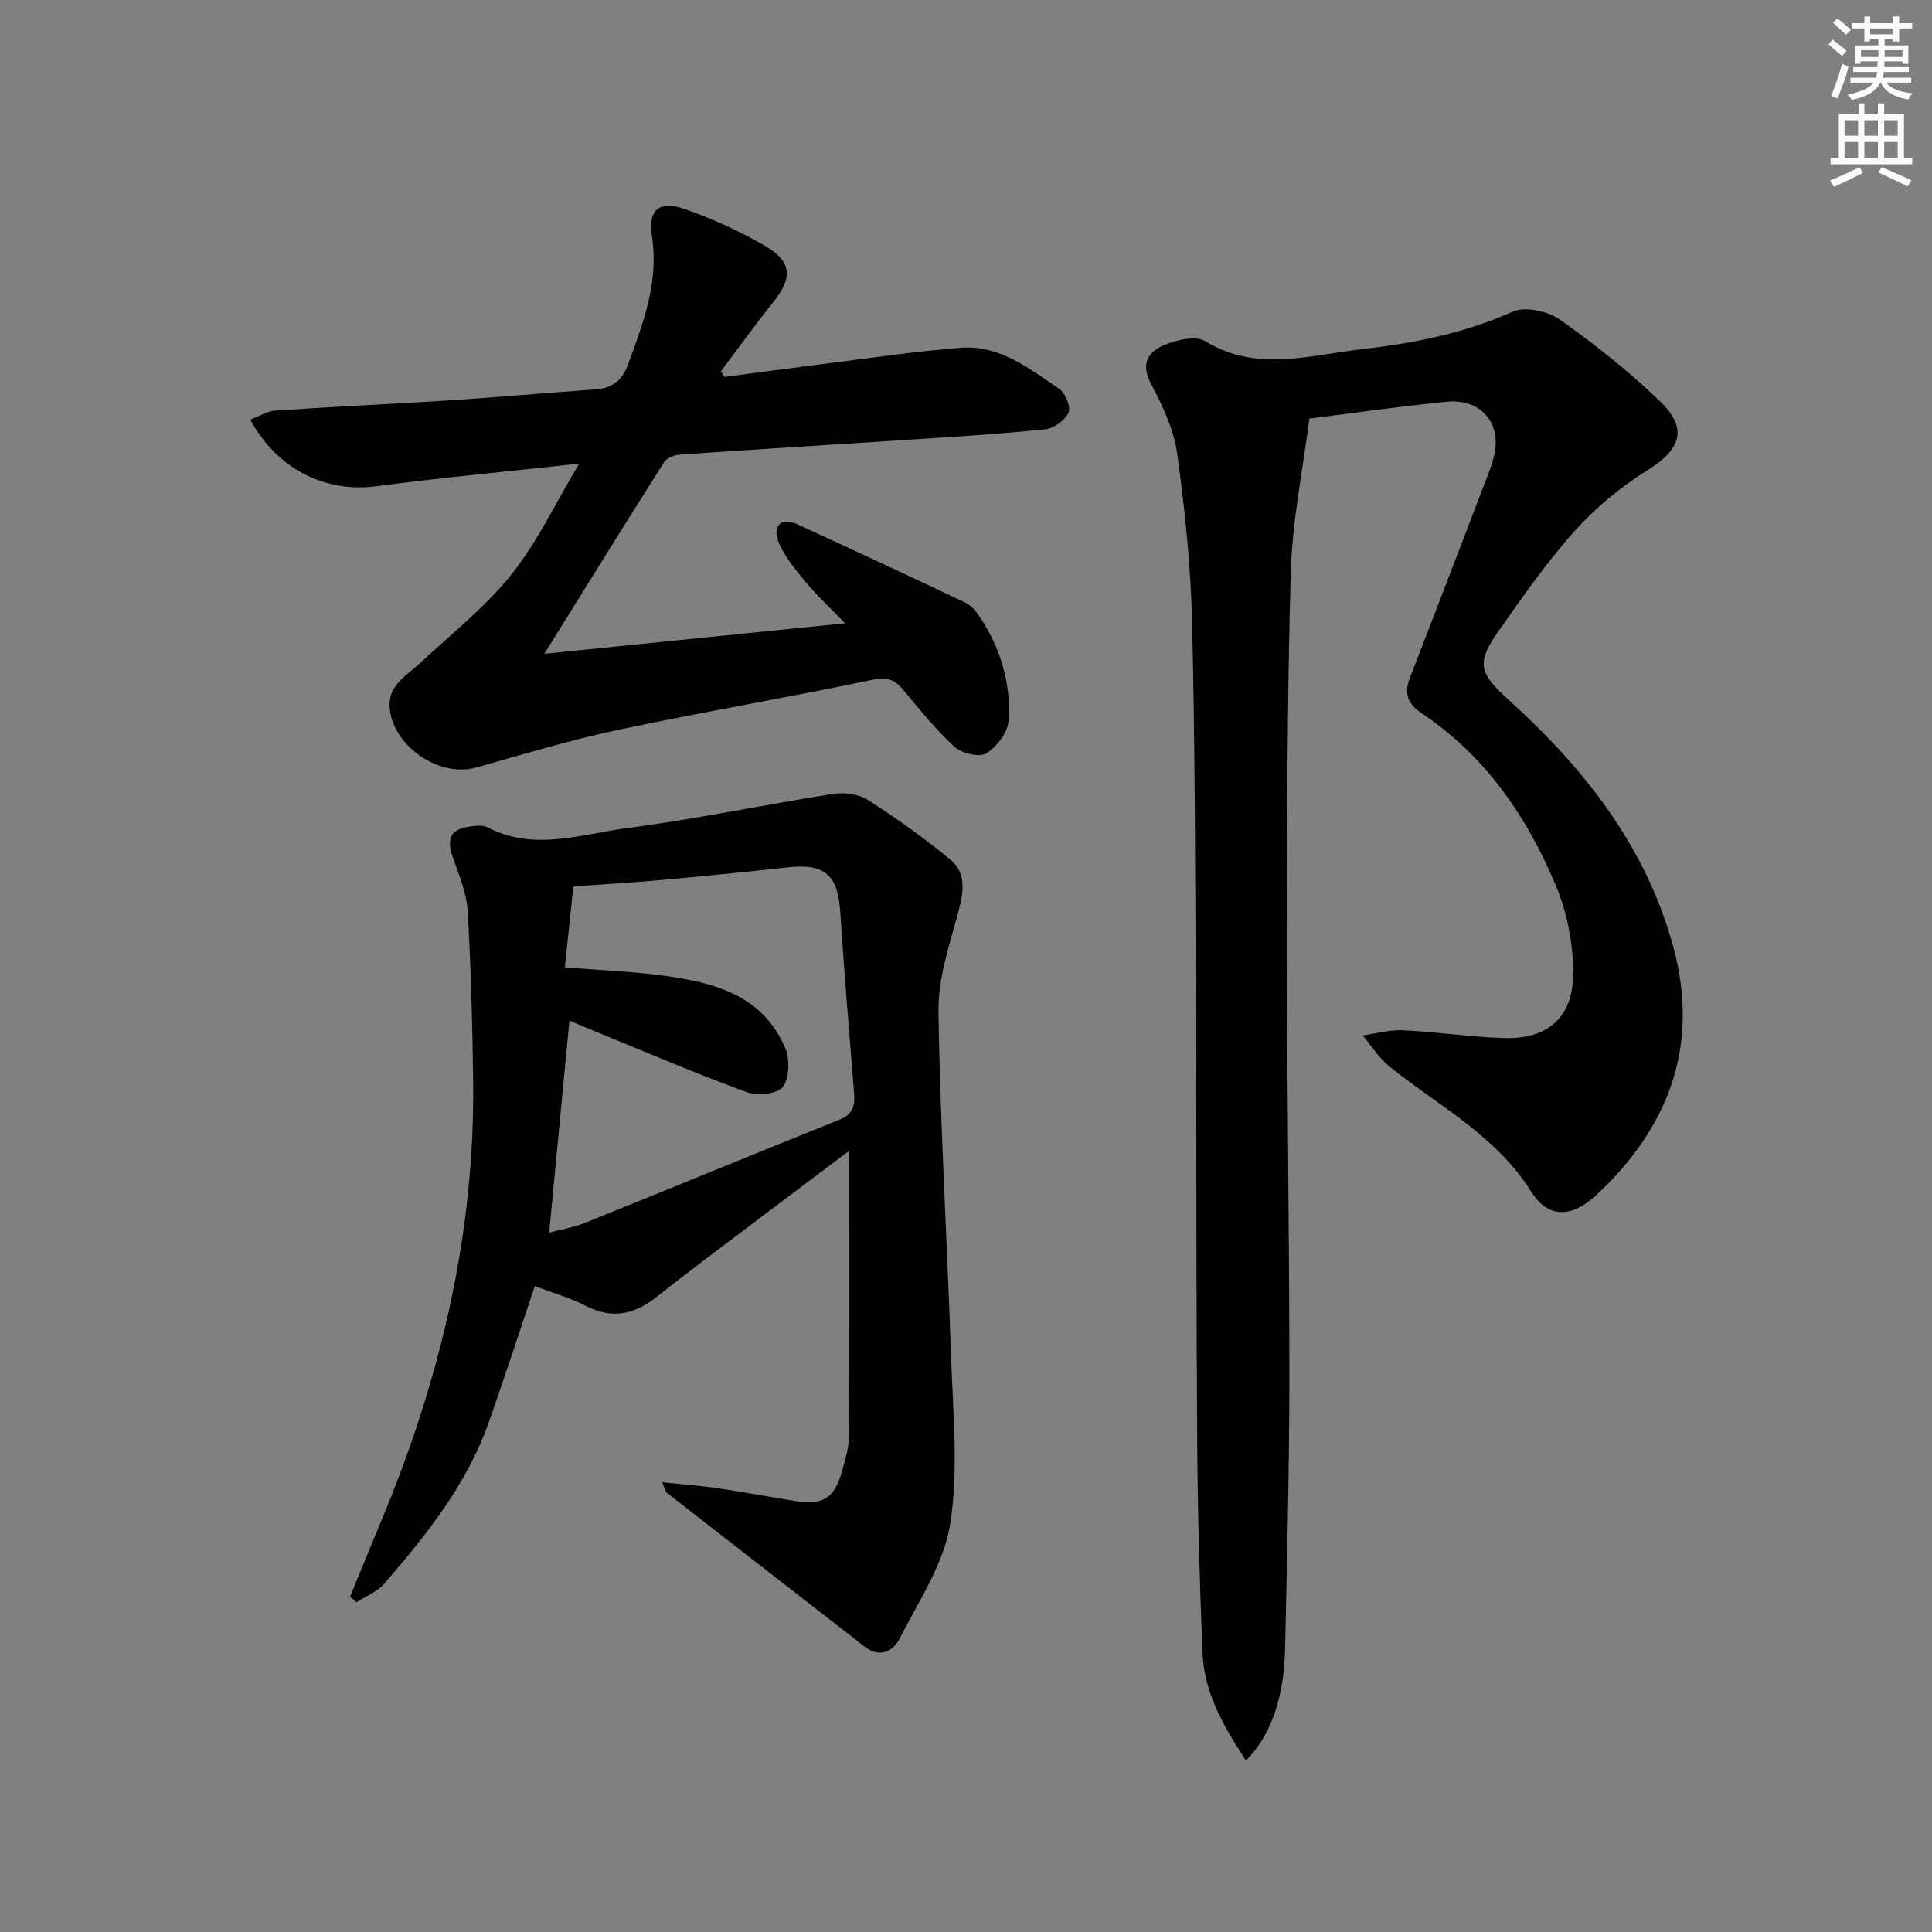 <svg enable-background="new 0 0 400 400" viewBox="0 0 400 400" xmlns="http://www.w3.org/2000/svg"><rect x="0" y="0" width="400" height="400" fill="#808080" stroke="none"/><g fill="#010102"><path d="m257.95 364.51c-4.59-7.09-8.62-13.96-8.97-22.14-.61-14.46-1-28.94-1.11-43.42-.22-31.32-.14-62.64-.3-93.96-.13-25.47-.15-50.95-.77-76.41-.28-11.61-1.49-23.23-3.09-34.74-.69-4.95-3.02-9.85-5.4-14.35-2.34-4.43-.42-6.82 3.12-8.21 2.46-.96 6.17-1.82 8.06-.66 10.67 6.52 21.53 2.92 32.45 1.68 10.78-1.22 21.23-3.29 31.27-7.78 2.56-1.15 7.26-.09 9.77 1.67 7.3 5.16 14.38 10.78 20.8 16.99 5.8 5.61 4.15 9.92-2.69 14.17-5.52 3.43-10.73 7.75-15.07 12.58-5.76 6.41-10.72 13.58-15.71 20.64-4.74 6.7-4.1 8.78 2.01 14.3 15.8 14.28 28.7 30.71 34.24 51.65 5.31 20.09-1.12 37.02-16.08 50.92-5.13 4.76-9.99 4.83-13.48-.74-7.3-11.65-19.18-17.72-29.35-25.92-2.16-1.74-3.7-4.24-5.53-6.4 2.78-.39 5.58-1.21 8.33-1.08 6.97.33 13.9 1.39 20.87 1.62 9.19.3 14.5-4.37 14.4-13.72-.06-5.98-1.27-12.32-3.58-17.82-6-14.29-14.58-26.88-27.8-35.7-2.67-1.78-3.73-4-2.49-7.19 5.09-13.14 10.13-26.31 15.17-39.47.77-2.01 1.6-4.02 2.18-6.09 1.96-7.04-2.37-12.47-9.73-11.75-9.24.9-18.43 2.24-28.38 3.48-1.34 10.58-3.55 21.2-3.85 31.87-.74 26.12-.78 52.26-.78 78.4 0 29.47.5 58.94.49 88.41-.01 18.64-.49 37.28-.88 55.92-.22 10.23-2.94 18.09-8.12 23.25z"/><path d="m137.06 306.89c4.33.45 8 .71 11.63 1.25 5.41.79 10.79 1.81 16.19 2.66 5.52.87 7.92-.68 9.46-6.22.66-2.39 1.42-4.86 1.43-7.3.12-19.6.06-39.2.06-59.03-6.77 5.09-13.99 10.51-21.19 15.96-6.23 4.72-12.51 9.39-18.63 14.25-4.6 3.65-9.22 4.76-14.72 1.91-3.35-1.73-7.06-2.76-10.57-4.09-3.21 9.53-6.26 18.98-9.58 28.34-4.53 12.78-12.88 23.18-21.58 33.27-1.45 1.67-3.8 2.57-5.73 3.82-.45-.38-.9-.76-1.35-1.14 2.17-5.28 4.32-10.56 6.51-15.82 12.22-29.26 19.42-59.58 18.97-91.45-.16-11.6-.46-23.2-1.15-34.78-.22-3.69-1.76-7.35-3.02-10.91-1.44-4.1-.53-5.98 3.73-6.52 1.13-.14 2.5-.28 3.44.21 9.58 4.99 19.3 1.41 28.8.16 14.29-1.87 28.44-4.85 42.69-7.09 2.3-.36 5.27 0 7.17 1.21 5.95 3.81 11.76 7.93 17.19 12.44 3.26 2.71 2.72 6.6 1.65 10.61-1.82 6.83-4.26 13.85-4.16 20.76.35 23.76 1.81 47.51 2.6 71.27.38 11.6 1.6 23.42-.15 34.75-1.29 8.32-6.56 16.11-10.52 23.89-1.29 2.53-4.08 4.06-7.16 1.66-13.66-10.62-27.32-21.22-40.96-31.86-.32-.23-.39-.79-1.05-2.21zm-23.36-51.68c2.45-.66 5.05-1.08 7.44-2.04 17.55-7.06 35.03-14.29 52.59-21.32 2.74-1.09 3.32-2.78 3.11-5.36-1.01-12.58-2.06-25.17-2.88-37.76-.49-7.55-3.23-10-10.73-9.17-8.58.95-17.17 1.81-25.77 2.59-6.21.56-12.44.92-18.75 1.38-.6 5.67-1.17 11.03-1.77 16.75 7.25.59 13.89.83 20.45 1.72 10.45 1.41 20.53 4.02 25.17 14.98.98 2.32.9 6.24-.48 8.05-1.13 1.48-5.29 1.9-7.49 1.09-10.75-3.95-21.28-8.47-31.89-12.8-1.74-.71-3.46-1.45-4.81-2.02-1.41 14.73-2.76 28.92-4.19 43.91z"/><path d="m119.92 95.99c-14.95 1.64-28.51 2.9-42.01 4.68-10.43 1.38-20.43-3.4-26.1-13.78 1.81-.68 3.5-1.77 5.26-1.89 11.95-.81 23.91-1.33 35.86-2.1 10.12-.66 20.22-1.56 30.34-2.28 3.51-.25 5.56-1.85 6.8-5.25 3.15-8.59 6.36-17.03 4.9-26.54-.83-5.38 1.5-7.39 6.71-5.58 5.76 2.01 11.42 4.59 16.69 7.65 5.69 3.31 5.77 6.62 1.63 11.78-3.71 4.63-7.18 9.46-10.75 14.2.25.39.49.78.74 1.16 6.79-.89 13.57-1.82 20.37-2.67 9.55-1.19 19.08-2.64 28.66-3.37 7.96-.6 14.1 4.34 20.25 8.49 1.28.86 2.48 3.74 1.96 4.92-.71 1.59-3.01 3.27-4.79 3.46-9.08.96-18.21 1.51-27.33 2.11-16.09 1.06-32.19 2.02-48.28 3.13-1.16.08-2.76.67-3.32 1.55-8.18 12.89-16.21 25.87-24.82 39.7 20.92-2.12 41.11-4.17 62.28-6.32-2.83-2.93-5.66-5.54-8.1-8.47-2.19-2.64-4.54-5.41-5.75-8.53-1.1-2.83.31-5.17 3.97-3.49 11.62 5.33 23.21 10.73 34.76 16.21 1.12.53 2.1 1.64 2.82 2.7 4.44 6.53 6.65 13.88 6.17 21.66-.15 2.45-2.44 5.47-4.62 6.84-1.43.9-5.09.03-6.58-1.33-3.9-3.55-7.24-7.75-10.65-11.82-1.76-2.1-3.27-2.72-6.32-2.08-17.53 3.69-35.22 6.67-52.74 10.39-9.89 2.1-19.59 5.05-29.34 7.79-7.52 2.11-17.03-4.22-17.89-12.11-.53-4.87 3.35-6.8 6.23-9.48 6.43-5.97 13.43-11.52 18.89-18.3 5.34-6.65 9.04-14.6 14.1-23.03z"/></g><path d="m378.6 9.2.8-1c.9.7 1.9 1.4 2.9 2.3l-.9 1.1c-1.1-.9-2-1.7-2.8-2.4zm.5 10.7c.9-2.1 1.6-4.3 2.3-6.7.4.2.8.4 1.3.6-.7 3.1-1.5 4.3-2.2 6.6zm.4-15.2.9-.9c1 .8 2 1.6 2.8 2.4l-1 1c-1-.9-1.9-1.8-2.7-2.5zm12.5-1.3h1.2v1.4h2.7v1.1h-2.7v2.7h-1.2v-.5h-1.8v1.3h4.9v3.8h-1.2v-.5h-3.7c0 .4-.1.9-.1 1.2h5.1v1h-5.2c0 .5-.1.9-.3 1.2h6v1h-5.2c1.1 1.3 2.9 2 5.5 2.2-.4.4-.7.8-.9 1.3-2.9-.5-4.8-1.6-5.7-3.5h-.1c-.8 1.7-2.7 2.9-5.9 3.6-.2-.4-.6-.8-.9-1.1 2.8-.6 4.6-1.4 5.4-2.5h-4.8v-1h5.3c.1-.3.2-.7.2-1.2h-4.9v-1h5c0-.4 0-.8.1-1.2h-3.6v.5h-1.2v-3.8h4.9v-1.3h-1.8v.5h-1.1v-2.7h-2.6v-1.1h2.6v-1.4h1.2v1.4h4.7v-1.4zm-6.7 8.4h3.6c0-.4 0-.9 0-1.4h-3.6zm1.9-4.7h4.7v-1.2h-4.7zm6.7 3.3h-3.7v1.4h3.7z" fill="#fcfafa"/><path d="m384.7 21.4h1.3v2.2h2.8v-2.2h1.3v2.2h4.1v9.1h1.7v1.3h-16.9v-1.3h1.7v-9.1h4.1v-2.2zm.3 13.2.7 1.2c-1.8.9-3.8 1.9-6 2.9-.2-.4-.5-.8-.8-1.3 2.4-1 4.4-2 6.1-2.8zm-3.1-6.5h2.8v-3.2h-2.8zm0 4.6h2.8v-3.3h-2.8v3.2zm4.1-4.6h2.8v-3.2h-2.8zm0 4.6h2.8v-3.3h-2.8zm3.6 1.9c2.1.9 4.1 1.8 6.1 2.7l-.7 1.3c-2.2-1.1-4.2-2-6.1-2.9zm3.3-9.7h-2.8v3.2h2.8zm-2.8 7.8h2.8v-3.3h-2.8z" fill="#fcfafa"/></svg>